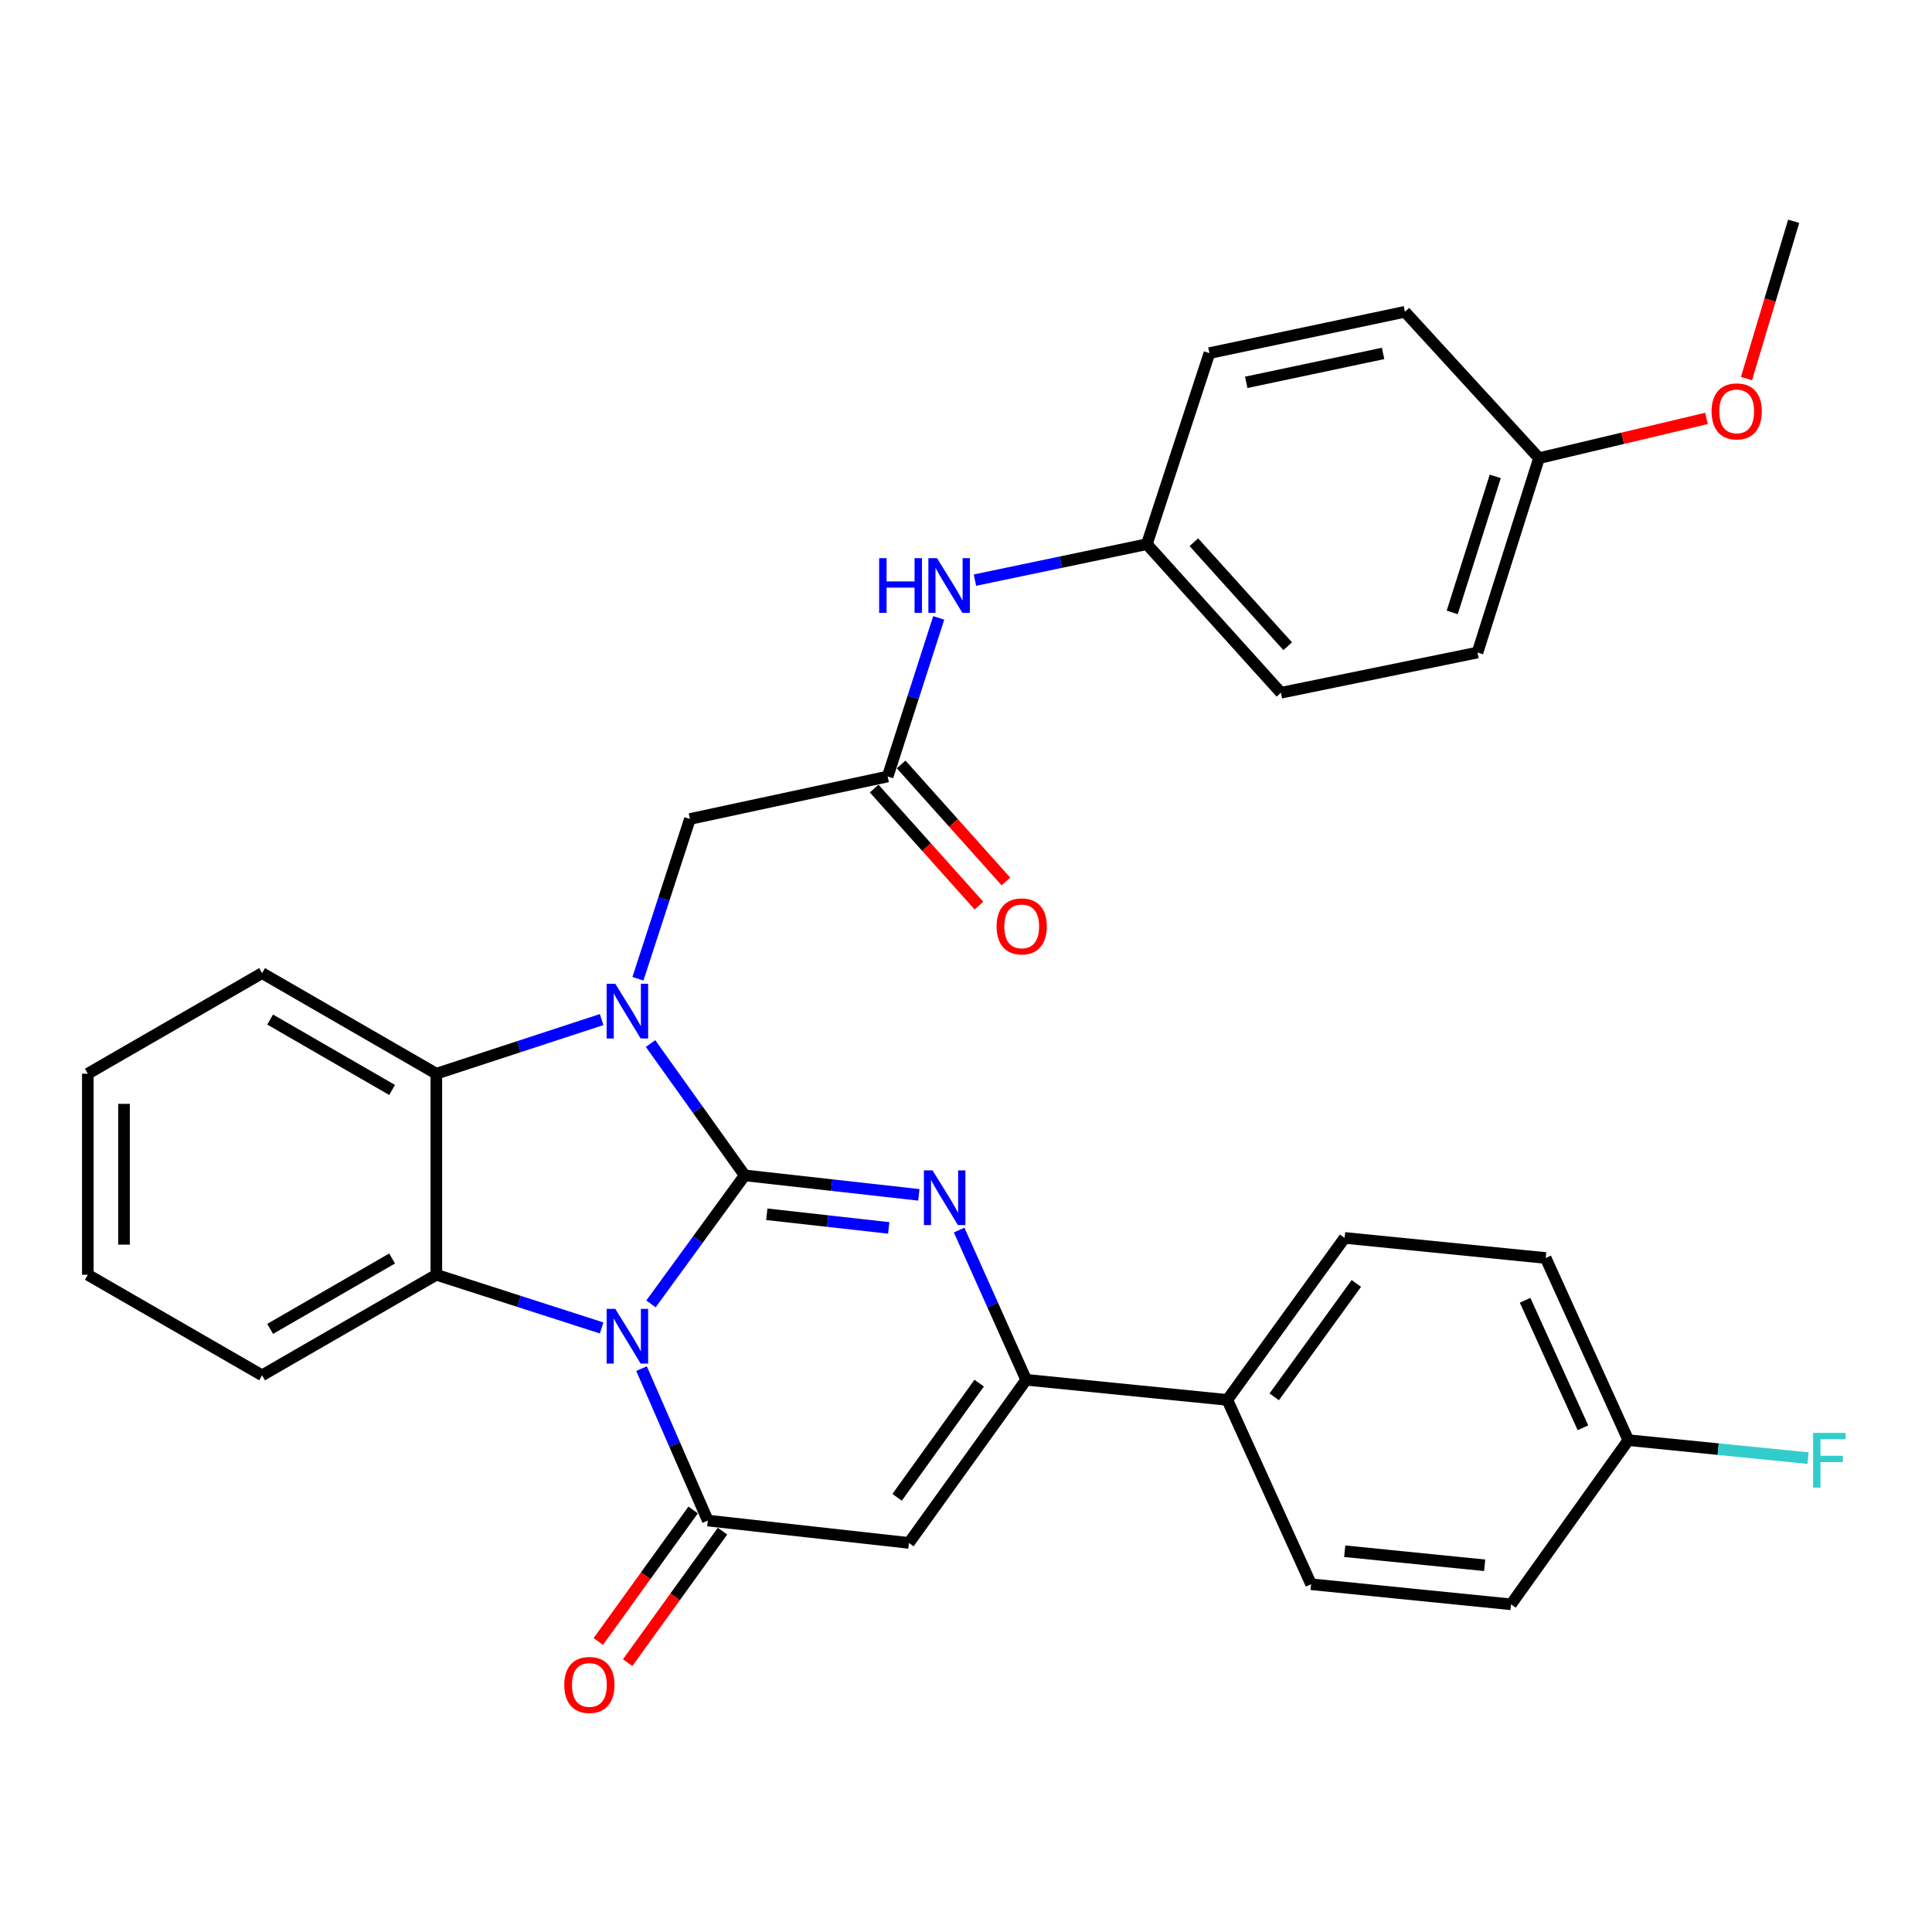 <?xml version='1.0' encoding='iso-8859-1'?>
<svg version='1.1' baseProfile='full'
              xmlns='http://www.w3.org/2000/svg'
                      xmlns:rdkit='http://www.rdkit.org/xml'
                      xmlns:xlink='http://www.w3.org/1999/xlink'
                  xml:space='preserve'
width='1000px' height='1000px' viewBox='0 0 1000 1000'>
<!-- END OF HEADER -->
<rect style='opacity:1.0;fill:#FFFFFF;stroke:none' width='1000' height='1000' x='0' y='0'> </rect>
<path class='bond-0' d='M 385.456,608.371 L 361.2,641.635' style='fill:none;fill-rule:evenodd;stroke:#000000;stroke-width:6px;stroke-linecap:butt;stroke-linejoin:miter;stroke-opacity:1' />
<path class='bond-0' d='M 361.2,641.635 L 336.945,674.899' style='fill:none;fill-rule:evenodd;stroke:#0000FF;stroke-width:6px;stroke-linecap:butt;stroke-linejoin:miter;stroke-opacity:1' />
<path class='bond-1' d='M 385.456,608.371 L 361.088,574.255' style='fill:none;fill-rule:evenodd;stroke:#000000;stroke-width:6px;stroke-linecap:butt;stroke-linejoin:miter;stroke-opacity:1' />
<path class='bond-1' d='M 361.088,574.255 L 336.72,540.139' style='fill:none;fill-rule:evenodd;stroke:#0000FF;stroke-width:6px;stroke-linecap:butt;stroke-linejoin:miter;stroke-opacity:1' />
<path class='bond-2' d='M 385.456,608.371 L 430.53,613.413' style='fill:none;fill-rule:evenodd;stroke:#000000;stroke-width:6px;stroke-linecap:butt;stroke-linejoin:miter;stroke-opacity:1' />
<path class='bond-2' d='M 430.53,613.413 L 475.605,618.455' style='fill:none;fill-rule:evenodd;stroke:#0000FF;stroke-width:6px;stroke-linecap:butt;stroke-linejoin:miter;stroke-opacity:1' />
<path class='bond-2' d='M 396.895,628.506 L 428.447,632.036' style='fill:none;fill-rule:evenodd;stroke:#000000;stroke-width:6px;stroke-linecap:butt;stroke-linejoin:miter;stroke-opacity:1' />
<path class='bond-2' d='M 428.447,632.036 L 459.999,635.565' style='fill:none;fill-rule:evenodd;stroke:#0000FF;stroke-width:6px;stroke-linecap:butt;stroke-linejoin:miter;stroke-opacity:1' />
<path class='bond-3' d='M 332.054,708.397 L 349.208,747.718' style='fill:none;fill-rule:evenodd;stroke:#0000FF;stroke-width:6px;stroke-linecap:butt;stroke-linejoin:miter;stroke-opacity:1' />
<path class='bond-3' d='M 349.208,747.718 L 366.363,787.038' style='fill:none;fill-rule:evenodd;stroke:#000000;stroke-width:6px;stroke-linecap:butt;stroke-linejoin:miter;stroke-opacity:1' />
<path class='bond-5' d='M 311.404,687.344 L 268.627,673.582' style='fill:none;fill-rule:evenodd;stroke:#0000FF;stroke-width:6px;stroke-linecap:butt;stroke-linejoin:miter;stroke-opacity:1' />
<path class='bond-5' d='M 268.627,673.582 L 225.85,659.82' style='fill:none;fill-rule:evenodd;stroke:#000000;stroke-width:6px;stroke-linecap:butt;stroke-linejoin:miter;stroke-opacity:1' />
<path class='bond-7' d='M 311.4,527.736 L 268.625,541.74' style='fill:none;fill-rule:evenodd;stroke:#0000FF;stroke-width:6px;stroke-linecap:butt;stroke-linejoin:miter;stroke-opacity:1' />
<path class='bond-7' d='M 268.625,541.74 L 225.85,555.745' style='fill:none;fill-rule:evenodd;stroke:#000000;stroke-width:6px;stroke-linecap:butt;stroke-linejoin:miter;stroke-opacity:1' />
<path class='bond-8' d='M 330.2,506.593 L 343.654,465.249' style='fill:none;fill-rule:evenodd;stroke:#0000FF;stroke-width:6px;stroke-linecap:butt;stroke-linejoin:miter;stroke-opacity:1' />
<path class='bond-8' d='M 343.654,465.249 L 357.108,423.904' style='fill:none;fill-rule:evenodd;stroke:#000000;stroke-width:6px;stroke-linecap:butt;stroke-linejoin:miter;stroke-opacity:1' />
<path class='bond-6' d='M 496.445,636.688 L 513.793,675.431' style='fill:none;fill-rule:evenodd;stroke:#0000FF;stroke-width:6px;stroke-linecap:butt;stroke-linejoin:miter;stroke-opacity:1' />
<path class='bond-6' d='M 513.793,675.431 L 531.142,714.174' style='fill:none;fill-rule:evenodd;stroke:#000000;stroke-width:6px;stroke-linecap:butt;stroke-linejoin:miter;stroke-opacity:1' />
<path class='bond-11' d='M 358.763,781.558 L 334.222,815.589' style='fill:none;fill-rule:evenodd;stroke:#000000;stroke-width:6px;stroke-linecap:butt;stroke-linejoin:miter;stroke-opacity:1' />
<path class='bond-11' d='M 334.222,815.589 L 309.681,849.621' style='fill:none;fill-rule:evenodd;stroke:#FF0000;stroke-width:6px;stroke-linecap:butt;stroke-linejoin:miter;stroke-opacity:1' />
<path class='bond-11' d='M 373.962,792.518 L 349.421,826.55' style='fill:none;fill-rule:evenodd;stroke:#000000;stroke-width:6px;stroke-linecap:butt;stroke-linejoin:miter;stroke-opacity:1' />
<path class='bond-11' d='M 349.421,826.55 L 324.88,860.581' style='fill:none;fill-rule:evenodd;stroke:#FF0000;stroke-width:6px;stroke-linecap:butt;stroke-linejoin:miter;stroke-opacity:1' />
<path class='bond-33' d='M 366.363,787.038 L 470.459,798.615' style='fill:none;fill-rule:evenodd;stroke:#000000;stroke-width:6px;stroke-linecap:butt;stroke-linejoin:miter;stroke-opacity:1' />
<path class='bond-4' d='M 470.459,798.615 L 531.142,714.174' style='fill:none;fill-rule:evenodd;stroke:#000000;stroke-width:6px;stroke-linecap:butt;stroke-linejoin:miter;stroke-opacity:1' />
<path class='bond-4' d='M 464.344,775.013 L 506.823,715.904' style='fill:none;fill-rule:evenodd;stroke:#000000;stroke-width:6px;stroke-linecap:butt;stroke-linejoin:miter;stroke-opacity:1' />
<path class='bond-18' d='M 225.85,659.82 L 135.663,711.863' style='fill:none;fill-rule:evenodd;stroke:#000000;stroke-width:6px;stroke-linecap:butt;stroke-linejoin:miter;stroke-opacity:1' />
<path class='bond-18' d='M 202.956,651.396 L 139.825,687.826' style='fill:none;fill-rule:evenodd;stroke:#000000;stroke-width:6px;stroke-linecap:butt;stroke-linejoin:miter;stroke-opacity:1' />
<path class='bond-32' d='M 225.85,659.82 L 225.85,555.745' style='fill:none;fill-rule:evenodd;stroke:#000000;stroke-width:6px;stroke-linecap:butt;stroke-linejoin:miter;stroke-opacity:1' />
<path class='bond-10' d='M 531.142,714.174 L 635.249,724.585' style='fill:none;fill-rule:evenodd;stroke:#000000;stroke-width:6px;stroke-linecap:butt;stroke-linejoin:miter;stroke-opacity:1' />
<path class='bond-23' d='M 225.85,555.745 L 135.663,503.681' style='fill:none;fill-rule:evenodd;stroke:#000000;stroke-width:6px;stroke-linecap:butt;stroke-linejoin:miter;stroke-opacity:1' />
<path class='bond-23' d='M 202.953,564.164 L 139.822,527.72' style='fill:none;fill-rule:evenodd;stroke:#000000;stroke-width:6px;stroke-linecap:butt;stroke-linejoin:miter;stroke-opacity:1' />
<path class='bond-9' d='M 357.108,423.904 L 459.455,401.917' style='fill:none;fill-rule:evenodd;stroke:#000000;stroke-width:6px;stroke-linecap:butt;stroke-linejoin:miter;stroke-opacity:1' />
<path class='bond-12' d='M 459.455,401.917 L 472.666,360.871' style='fill:none;fill-rule:evenodd;stroke:#000000;stroke-width:6px;stroke-linecap:butt;stroke-linejoin:miter;stroke-opacity:1' />
<path class='bond-12' d='M 472.666,360.871 L 485.877,319.824' style='fill:none;fill-rule:evenodd;stroke:#0000FF;stroke-width:6px;stroke-linecap:butt;stroke-linejoin:miter;stroke-opacity:1' />
<path class='bond-13' d='M 452.474,408.167 L 479.588,438.455' style='fill:none;fill-rule:evenodd;stroke:#000000;stroke-width:6px;stroke-linecap:butt;stroke-linejoin:miter;stroke-opacity:1' />
<path class='bond-13' d='M 479.588,438.455 L 506.703,468.743' style='fill:none;fill-rule:evenodd;stroke:#FF0000;stroke-width:6px;stroke-linecap:butt;stroke-linejoin:miter;stroke-opacity:1' />
<path class='bond-13' d='M 466.436,395.668 L 493.55,425.956' style='fill:none;fill-rule:evenodd;stroke:#000000;stroke-width:6px;stroke-linecap:butt;stroke-linejoin:miter;stroke-opacity:1' />
<path class='bond-13' d='M 493.55,425.956 L 520.665,456.244' style='fill:none;fill-rule:evenodd;stroke:#FF0000;stroke-width:6px;stroke-linecap:butt;stroke-linejoin:miter;stroke-opacity:1' />
<path class='bond-14' d='M 635.249,724.585 L 695.974,640.737' style='fill:none;fill-rule:evenodd;stroke:#000000;stroke-width:6px;stroke-linecap:butt;stroke-linejoin:miter;stroke-opacity:1' />
<path class='bond-14' d='M 659.535,722.999 L 702.042,664.306' style='fill:none;fill-rule:evenodd;stroke:#000000;stroke-width:6px;stroke-linecap:butt;stroke-linejoin:miter;stroke-opacity:1' />
<path class='bond-15' d='M 635.249,724.585 L 678.62,819.998' style='fill:none;fill-rule:evenodd;stroke:#000000;stroke-width:6px;stroke-linecap:butt;stroke-linejoin:miter;stroke-opacity:1' />
<path class='bond-16' d='M 504.624,300.275 L 549.12,290.97' style='fill:none;fill-rule:evenodd;stroke:#0000FF;stroke-width:6px;stroke-linecap:butt;stroke-linejoin:miter;stroke-opacity:1' />
<path class='bond-16' d='M 549.12,290.97 L 593.617,281.664' style='fill:none;fill-rule:evenodd;stroke:#000000;stroke-width:6px;stroke-linecap:butt;stroke-linejoin:miter;stroke-opacity:1' />
<path class='bond-20' d='M 695.974,640.737 L 800.039,651.138' style='fill:none;fill-rule:evenodd;stroke:#000000;stroke-width:6px;stroke-linecap:butt;stroke-linejoin:miter;stroke-opacity:1' />
<path class='bond-21' d='M 678.62,819.998 L 782.112,830.398' style='fill:none;fill-rule:evenodd;stroke:#000000;stroke-width:6px;stroke-linecap:butt;stroke-linejoin:miter;stroke-opacity:1' />
<path class='bond-21' d='M 696.017,802.913 L 768.462,810.193' style='fill:none;fill-rule:evenodd;stroke:#000000;stroke-width:6px;stroke-linecap:butt;stroke-linejoin:miter;stroke-opacity:1' />
<path class='bond-24' d='M 593.617,281.664 L 625.994,182.773' style='fill:none;fill-rule:evenodd;stroke:#000000;stroke-width:6px;stroke-linecap:butt;stroke-linejoin:miter;stroke-opacity:1' />
<path class='bond-25' d='M 593.617,281.664 L 662.993,358.567' style='fill:none;fill-rule:evenodd;stroke:#000000;stroke-width:6px;stroke-linecap:butt;stroke-linejoin:miter;stroke-opacity:1' />
<path class='bond-25' d='M 617.937,280.647 L 666.501,334.48' style='fill:none;fill-rule:evenodd;stroke:#000000;stroke-width:6px;stroke-linecap:butt;stroke-linejoin:miter;stroke-opacity:1' />
<path class='bond-17' d='M 842.816,745.416 L 782.112,830.398' style='fill:none;fill-rule:evenodd;stroke:#000000;stroke-width:6px;stroke-linecap:butt;stroke-linejoin:miter;stroke-opacity:1' />
<path class='bond-22' d='M 842.816,745.416 L 889.336,750.07' style='fill:none;fill-rule:evenodd;stroke:#000000;stroke-width:6px;stroke-linecap:butt;stroke-linejoin:miter;stroke-opacity:1' />
<path class='bond-22' d='M 889.336,750.07 L 935.857,754.723' style='fill:none;fill-rule:evenodd;stroke:#33CCCC;stroke-width:6px;stroke-linecap:butt;stroke-linejoin:miter;stroke-opacity:1' />
<path class='bond-35' d='M 842.816,745.416 L 800.039,651.138' style='fill:none;fill-rule:evenodd;stroke:#000000;stroke-width:6px;stroke-linecap:butt;stroke-linejoin:miter;stroke-opacity:1' />
<path class='bond-35' d='M 819.335,739.017 L 789.391,673.022' style='fill:none;fill-rule:evenodd;stroke:#000000;stroke-width:6px;stroke-linecap:butt;stroke-linejoin:miter;stroke-opacity:1' />
<path class='bond-30' d='M 135.663,711.863 L 45.455,659.82' style='fill:none;fill-rule:evenodd;stroke:#000000;stroke-width:6px;stroke-linecap:butt;stroke-linejoin:miter;stroke-opacity:1' />
<path class='bond-19' d='M 796.583,237.137 L 764.757,337.746' style='fill:none;fill-rule:evenodd;stroke:#000000;stroke-width:6px;stroke-linecap:butt;stroke-linejoin:miter;stroke-opacity:1' />
<path class='bond-19' d='M 773.942,246.577 L 751.664,317.003' style='fill:none;fill-rule:evenodd;stroke:#000000;stroke-width:6px;stroke-linecap:butt;stroke-linejoin:miter;stroke-opacity:1' />
<path class='bond-28' d='M 796.583,237.137 L 839.931,226.848' style='fill:none;fill-rule:evenodd;stroke:#000000;stroke-width:6px;stroke-linecap:butt;stroke-linejoin:miter;stroke-opacity:1' />
<path class='bond-28' d='M 839.931,226.848 L 883.28,216.559' style='fill:none;fill-rule:evenodd;stroke:#FF0000;stroke-width:6px;stroke-linecap:butt;stroke-linejoin:miter;stroke-opacity:1' />
<path class='bond-36' d='M 796.583,237.137 L 727.185,161.39' style='fill:none;fill-rule:evenodd;stroke:#000000;stroke-width:6px;stroke-linecap:butt;stroke-linejoin:miter;stroke-opacity:1' />
<path class='bond-31' d='M 135.663,503.681 L 45.455,555.745' style='fill:none;fill-rule:evenodd;stroke:#000000;stroke-width:6px;stroke-linecap:butt;stroke-linejoin:miter;stroke-opacity:1' />
<path class='bond-26' d='M 625.994,182.773 L 727.185,161.39' style='fill:none;fill-rule:evenodd;stroke:#000000;stroke-width:6px;stroke-linecap:butt;stroke-linejoin:miter;stroke-opacity:1' />
<path class='bond-26' d='M 645.047,197.9 L 715.881,182.931' style='fill:none;fill-rule:evenodd;stroke:#000000;stroke-width:6px;stroke-linecap:butt;stroke-linejoin:miter;stroke-opacity:1' />
<path class='bond-27' d='M 662.993,358.567 L 764.757,337.746' style='fill:none;fill-rule:evenodd;stroke:#000000;stroke-width:6px;stroke-linecap:butt;stroke-linejoin:miter;stroke-opacity:1' />
<path class='bond-29' d='M 903.975,195.964 L 916.188,155.253' style='fill:none;fill-rule:evenodd;stroke:#FF0000;stroke-width:6px;stroke-linecap:butt;stroke-linejoin:miter;stroke-opacity:1' />
<path class='bond-29' d='M 916.188,155.253 L 928.402,114.542' style='fill:none;fill-rule:evenodd;stroke:#000000;stroke-width:6px;stroke-linecap:butt;stroke-linejoin:miter;stroke-opacity:1' />
<path class='bond-34' d='M 45.455,659.82 L 45.455,555.745' style='fill:none;fill-rule:evenodd;stroke:#000000;stroke-width:6px;stroke-linecap:butt;stroke-linejoin:miter;stroke-opacity:1' />
<path class='bond-34' d='M 64.194,644.209 L 64.194,571.356' style='fill:none;fill-rule:evenodd;stroke:#000000;stroke-width:6px;stroke-linecap:butt;stroke-linejoin:miter;stroke-opacity:1' />
<path  class='atom-1' d='M 318.481 677.475
L 327.761 692.475
Q 328.681 693.955, 330.161 696.635
Q 331.641 699.315, 331.721 699.475
L 331.721 677.475
L 335.481 677.475
L 335.481 705.795
L 331.601 705.795
L 321.641 689.395
Q 320.481 687.475, 319.241 685.275
Q 318.041 683.075, 317.681 682.395
L 317.681 705.795
L 314.001 705.795
L 314.001 677.475
L 318.481 677.475
' fill='#0000FF'/>
<path  class='atom-2' d='M 318.481 509.208
L 327.761 524.208
Q 328.681 525.688, 330.161 528.368
Q 331.641 531.048, 331.721 531.208
L 331.721 509.208
L 335.481 509.208
L 335.481 537.528
L 331.601 537.528
L 321.641 521.128
Q 320.481 519.208, 319.241 517.008
Q 318.041 514.808, 317.681 514.128
L 317.681 537.528
L 314.001 537.528
L 314.001 509.208
L 318.481 509.208
' fill='#0000FF'/>
<path  class='atom-3' d='M 482.688 605.787
L 491.968 620.787
Q 492.888 622.267, 494.368 624.947
Q 495.848 627.627, 495.928 627.787
L 495.928 605.787
L 499.688 605.787
L 499.688 634.107
L 495.808 634.107
L 485.848 617.707
Q 484.688 615.787, 483.448 613.587
Q 482.248 611.387, 481.888 610.707
L 481.888 634.107
L 478.208 634.107
L 478.208 605.787
L 482.688 605.787
' fill='#0000FF'/>
<path  class='atom-12' d='M 292.065 872.121
Q 292.065 865.321, 295.425 861.521
Q 298.785 857.721, 305.065 857.721
Q 311.345 857.721, 314.705 861.521
Q 318.065 865.321, 318.065 872.121
Q 318.065 879.001, 314.665 882.921
Q 311.265 886.801, 305.065 886.801
Q 298.825 886.801, 295.425 882.921
Q 292.065 879.041, 292.065 872.121
M 305.065 883.601
Q 309.385 883.601, 311.705 880.721
Q 314.065 877.801, 314.065 872.121
Q 314.065 866.561, 311.705 863.761
Q 309.385 860.921, 305.065 860.921
Q 300.745 860.921, 298.385 863.721
Q 296.065 866.521, 296.065 872.121
Q 296.065 877.841, 298.385 880.721
Q 300.745 883.601, 305.065 883.601
' fill='#FF0000'/>
<path  class='atom-13' d='M 455.05 288.908
L 458.89 288.908
L 458.89 300.948
L 473.37 300.948
L 473.37 288.908
L 477.21 288.908
L 477.21 317.228
L 473.37 317.228
L 473.37 304.148
L 458.89 304.148
L 458.89 317.228
L 455.05 317.228
L 455.05 288.908
' fill='#0000FF'/>
<path  class='atom-13' d='M 485.01 288.908
L 494.29 303.908
Q 495.21 305.388, 496.69 308.068
Q 498.17 310.748, 498.25 310.908
L 498.25 288.908
L 502.01 288.908
L 502.01 317.228
L 498.13 317.228
L 488.17 300.828
Q 487.01 298.908, 485.77 296.708
Q 484.57 294.508, 484.21 293.828
L 484.21 317.228
L 480.53 317.228
L 480.53 288.908
L 485.01 288.908
' fill='#0000FF'/>
<path  class='atom-14' d='M 515.831 479.494
Q 515.831 472.694, 519.191 468.894
Q 522.551 465.094, 528.831 465.094
Q 535.111 465.094, 538.471 468.894
Q 541.831 472.694, 541.831 479.494
Q 541.831 486.374, 538.431 490.294
Q 535.031 494.174, 528.831 494.174
Q 522.591 494.174, 519.191 490.294
Q 515.831 486.414, 515.831 479.494
M 528.831 490.974
Q 533.151 490.974, 535.471 488.094
Q 537.831 485.174, 537.831 479.494
Q 537.831 473.934, 535.471 471.134
Q 533.151 468.294, 528.831 468.294
Q 524.511 468.294, 522.151 471.094
Q 519.831 473.894, 519.831 479.494
Q 519.831 485.214, 522.151 488.094
Q 524.511 490.974, 528.831 490.974
' fill='#FF0000'/>
<path  class='atom-23' d='M 938.471 741.667
L 955.311 741.667
L 955.311 744.907
L 942.271 744.907
L 942.271 753.507
L 953.871 753.507
L 953.871 756.787
L 942.271 756.787
L 942.271 769.987
L 938.471 769.987
L 938.471 741.667
' fill='#33CCCC'/>
<path  class='atom-29' d='M 885.909 212.929
Q 885.909 206.129, 889.269 202.329
Q 892.629 198.529, 898.909 198.529
Q 905.189 198.529, 908.549 202.329
Q 911.909 206.129, 911.909 212.929
Q 911.909 219.809, 908.509 223.729
Q 905.109 227.609, 898.909 227.609
Q 892.669 227.609, 889.269 223.729
Q 885.909 219.849, 885.909 212.929
M 898.909 224.409
Q 903.229 224.409, 905.549 221.529
Q 907.909 218.609, 907.909 212.929
Q 907.909 207.369, 905.549 204.569
Q 903.229 201.729, 898.909 201.729
Q 894.589 201.729, 892.229 204.529
Q 889.909 207.329, 889.909 212.929
Q 889.909 218.649, 892.229 221.529
Q 894.589 224.409, 898.909 224.409
' fill='#FF0000'/>
</svg>
